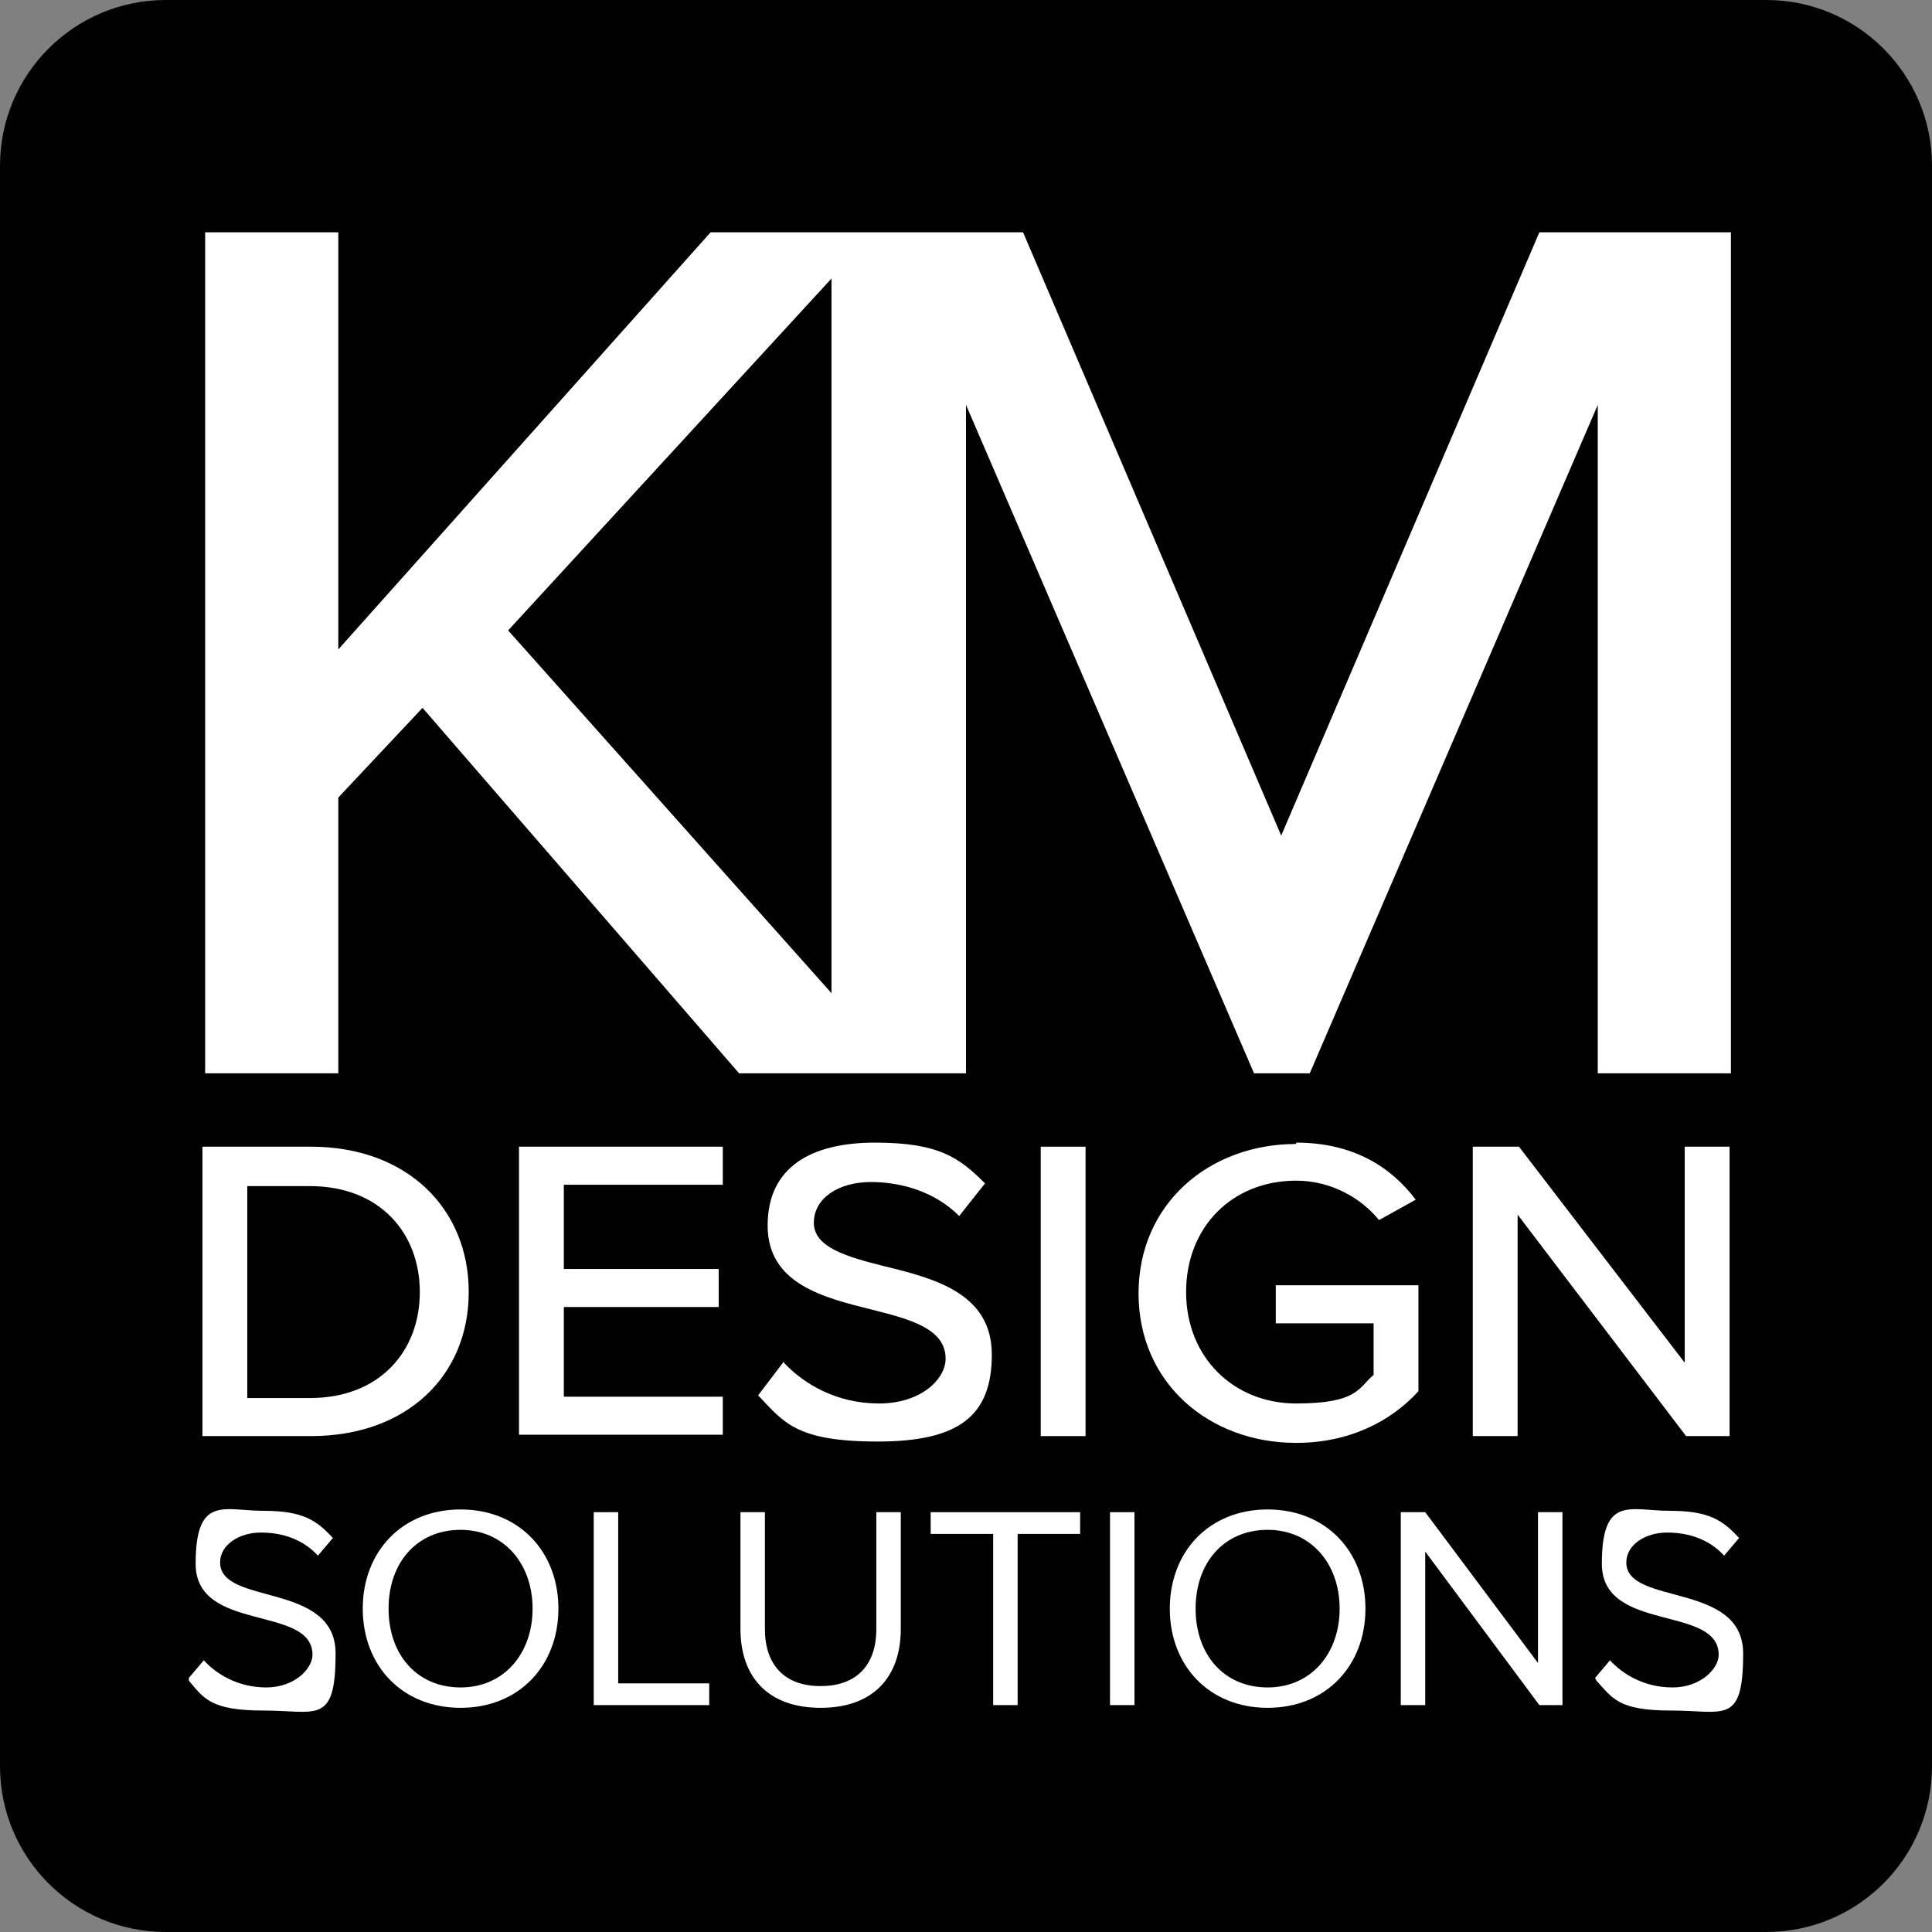 <?xml version="1.0" encoding="UTF-8"?>
<svg data-bbox="0 0 142.2 142.2" viewBox="0 0 142.2 142.2" xmlns="http://www.w3.org/2000/svg" data-type="color">
    <rect x="0" y="0" width="142.2" height="142.2" fill="#808080" stroke="none"/>
    <g>
        <path fill="#010101" d="M142.2 12.2V130c0 6.738-5.462 12.2-12.2 12.2H12.2C5.462 142.2 0 136.738 0 130V12.2C0 5.462 5.462 0 12.2 0H130c6.738 0 12.2 5.462 12.2 12.2" data-color="1"/>
        <path d="m113.3 17.1-19 44.4-19-44.4h-23L24.9 47.8V17.1h-9.8V79h9.8V58.7l6.2-6.6L54.4 79h16.7V29.8L92.3 79h4.1l21.2-49.2V79h9.8V17.1h-14ZM37.4 46.4l23.8-25.9v52.6z" fill="#ffffff" data-color="2"/>
        <path d="M14.9 105.7V84.4h8c7 0 11.6 4.5 11.6 10.7s-4.6 10.6-11.6 10.6zm3.3-2.8h4.6c5.2 0 8.1-3.5 8.1-7.8s-2.9-7.8-8.1-7.8h-4.6V103Z" fill="#ffffff" data-color="2"/>
        <path d="M38.2 105.7V84.4h15v2.8H41.5v6.2h11.4v2.8H41.5v6.6h11.7v2.8h-15Z" fill="#ffffff" data-color="2"/>
        <path d="M57.7 100.3c1.5 1.6 3.9 3 7 3s4.9-1.8 4.9-3.3c0-2.2-2.6-2.9-5.4-3.6-3.6-.9-7.7-1.9-7.7-6.2s3.2-6.1 7.9-6.1 6.2 1.1 8.1 3l-1.9 2.4c-1.7-1.7-4.1-2.5-6.5-2.5s-4.2 1.2-4.2 3 2.4 2.5 5.2 3.2c3.7.9 7.9 2 7.9 6.5s-2.4 6.4-8.4 6.4-6.9-1.4-8.8-3.4l1.9-2.5Z" fill="#ffffff" data-color="2"/>
        <path d="M76.6 105.7V84.4h3.3v21.3z" fill="#ffffff" data-color="2"/>
        <path d="M95.4 84.1c4.2 0 7 1.8 8.8 4.2l-2.7 1.5c-1.3-1.6-3.5-2.9-6.1-2.9-4.7 0-8.1 3.4-8.1 8.2s3.5 8.2 8.1 8.2 4.6-1.2 5.7-2.1v-3.8h-7.2v-2.8h10.5v7.8c-2.1 2.3-5.2 3.8-9 3.8-6.4 0-11.6-4.4-11.6-11s5.2-11 11.6-11Z" fill="#ffffff" data-color="2"/>
        <path d="m124.1 105.7-12.4-16.3v16.3h-3.3V84.4h3.4l12.2 15.9V84.4h3.3v21.3z" fill="#ffffff" data-color="2"/>
        <path d="m13.9 123.5 1.1-1.3c.9 1 2.5 2 4.6 2s3.4-1.4 3.4-2.4c0-3.7-8.6-1.6-8.6-6.7s2.1-3.9 5-3.9 3.9.7 5.1 2l-1.1 1.3c-1.1-1.2-2.6-1.7-4.2-1.7s-3 .9-3 2.2c0 3.2 8.5 1.4 8.5 6.7s-1.4 4.2-5.3 4.2-4.4-.9-5.5-2.2Z" fill="#ffffff" data-color="2"/>
        <path d="M26.7 118.4c0-4.2 2.9-7.3 7.2-7.3s7.2 3.1 7.2 7.3-2.9 7.3-7.2 7.3-7.2-3.1-7.2-7.3m12.5 0c0-3.3-2.1-5.8-5.3-5.8s-5.3 2.4-5.3 5.8 2.1 5.8 5.3 5.8 5.3-2.5 5.3-5.8" fill="#ffffff" data-color="2"/>
        <path d="M43.7 125.5v-14.2h1.8v12.6h6.7v1.6z" fill="#ffffff" data-color="2"/>
        <path d="M54.5 120v-8.7h1.8v8.6c0 2.6 1.4 4.2 4.1 4.2s4.1-1.6 4.1-4.2v-8.6h1.8v8.6c0 3.5-2 5.8-5.9 5.8s-5.9-2.3-5.9-5.8Z" fill="#ffffff" data-color="2"/>
        <path d="M73.1 125.5v-12.6h-4.6v-1.6h11v1.6h-4.6v12.6z" fill="#ffffff" data-color="2"/>
        <path d="M81.7 125.5v-14.2h1.8v14.2z" fill="#ffffff" data-color="2"/>
        <path d="M86.1 118.4c0-4.2 2.9-7.3 7.2-7.3s7.2 3.1 7.2 7.3-2.9 7.3-7.2 7.3-7.2-3.1-7.2-7.3m12.5 0c0-3.3-2.1-5.8-5.3-5.8S88 115 88 118.4s2.1 5.8 5.3 5.8 5.3-2.5 5.3-5.8" fill="#ffffff" data-color="2"/>
        <path d="m113.3 125.5-8.4-11.3v11.3h-1.8v-14.2h1.8l8.3 11.1v-11.1h1.8v14.2z" fill="#ffffff" data-color="2"/>
        <path d="m117.4 123.5 1.1-1.3c.9 1 2.5 2 4.6 2s3.4-1.4 3.4-2.4c0-3.7-8.6-1.6-8.6-6.7s2.1-3.9 5-3.9 3.9.7 5.1 2l-1.1 1.3c-1.1-1.2-2.6-1.7-4.2-1.7s-3 .9-3 2.2c0 3.2 8.6 1.4 8.6 6.7s-1.4 4.2-5.3 4.2-4.3-.9-5.5-2.2Z" fill="#ffffff" data-color="2"/>
    </g>
</svg>
